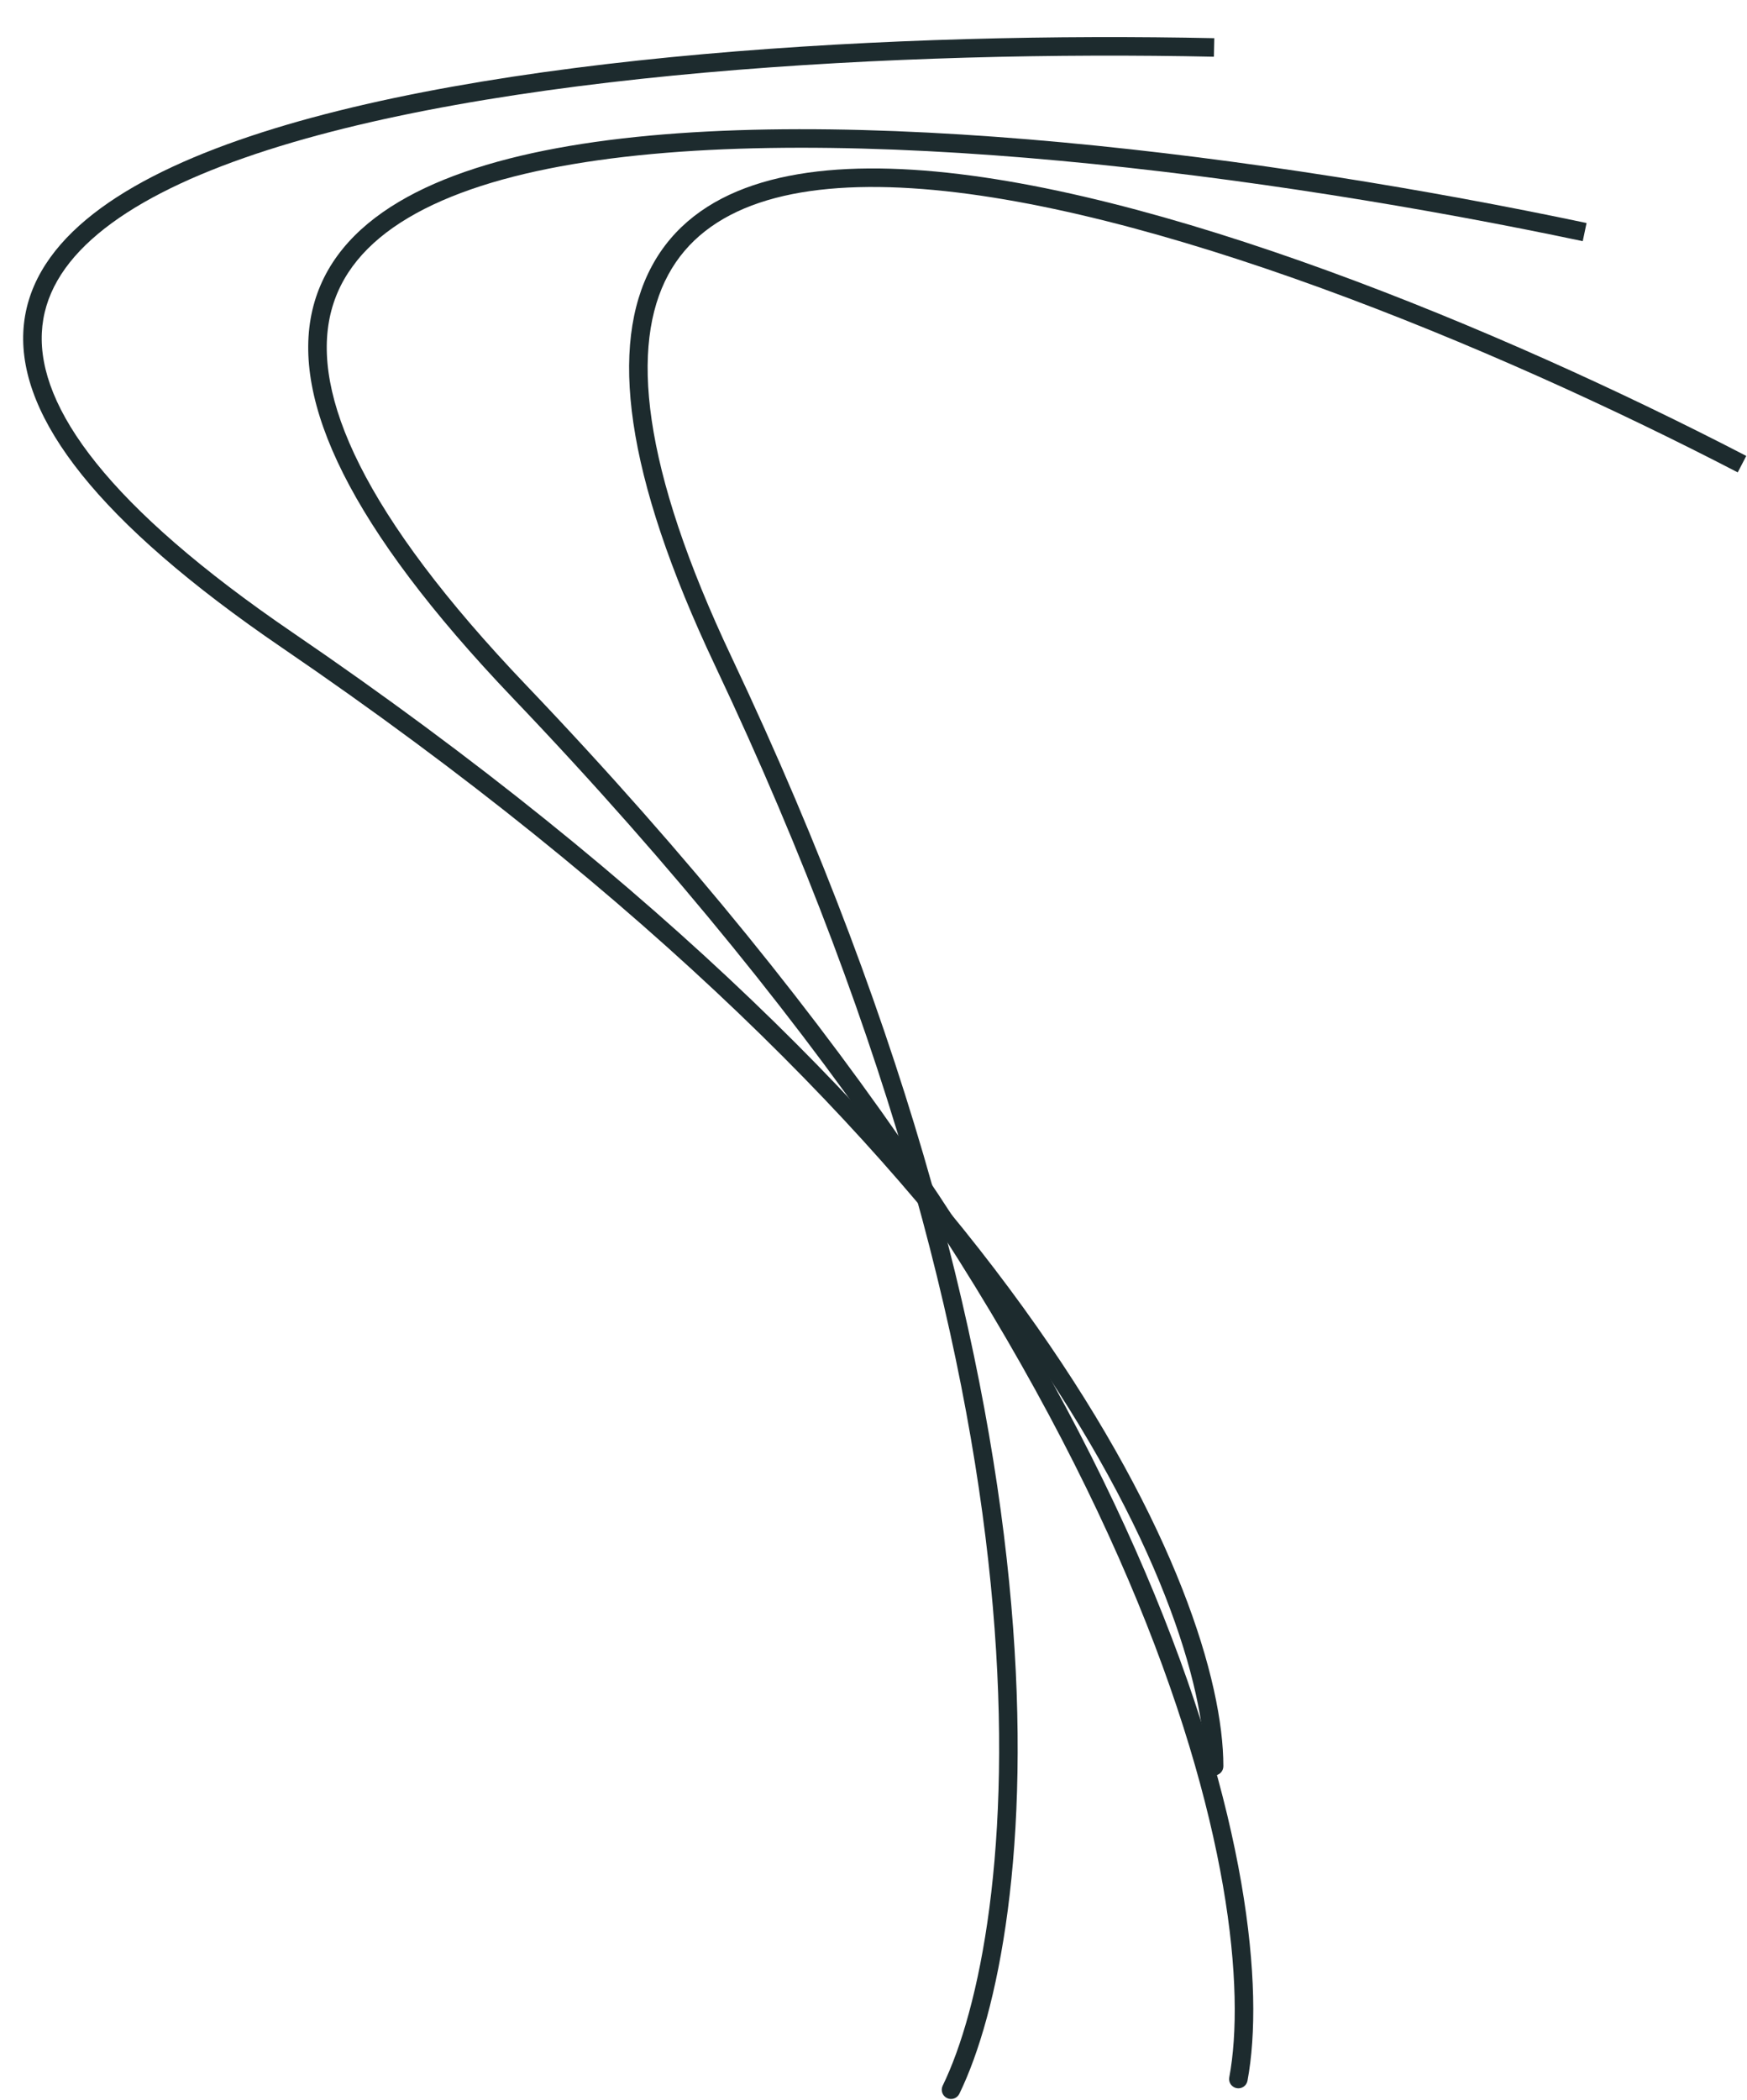<svg width="377" height="453" viewBox="0 0 377 453" fill="none" xmlns="http://www.w3.org/2000/svg">
<path d="M260 381C260 382.105 260.895 383 262 383C263.105 383 264 382.105 264 381H260ZM262.043 8.239C195.368 6.812 105.06 11.477 51.364 30.288C37.921 34.997 26.629 40.639 18.558 47.401C10.463 54.181 5.485 62.201 5.033 71.585C4.584 80.92 8.638 91.174 17.657 102.41C26.683 113.654 40.816 126.057 60.897 139.756L63.151 136.451C43.238 122.866 29.458 110.721 20.777 99.906C12.09 89.084 8.644 79.769 9.029 71.778C9.411 63.836 13.598 56.773 21.126 50.467C28.678 44.141 39.467 38.694 52.687 34.063C105.644 15.511 195.315 10.812 261.957 12.238L262.043 8.239ZM60.897 139.756C140.724 194.213 190.533 245.902 220.369 288.319C250.249 330.8 260 363.835 260 381H264C264 362.673 253.753 328.829 223.641 286.018C193.484 243.145 143.305 191.132 63.151 136.451L60.897 139.756Z" fill="#1D2B2E"/>
<path d="M265.274 448.118C265.07 449.204 265.785 450.249 266.871 450.452C267.957 450.656 269.002 449.941 269.205 448.855L265.274 448.118ZM342.378 48.108C274.619 33.813 181.512 21.54 122.921 31.476C108.25 33.964 95.596 37.865 86.009 43.578C76.391 49.309 69.755 56.935 67.427 66.831C65.109 76.681 67.15 88.409 74.082 102.196C81.017 115.987 92.932 132.011 110.663 150.574L113.556 147.811C95.969 129.4 84.345 113.701 77.656 100.399C70.964 87.092 69.295 76.356 71.32 67.747C73.335 59.184 79.093 52.356 88.056 47.014C97.051 41.655 109.166 37.865 123.589 35.419C181.373 25.621 273.829 37.734 341.552 52.022L342.378 48.108ZM110.663 150.574C181.159 224.378 221.585 289.469 243.495 340.785C265.433 392.167 268.749 429.591 265.274 448.118L269.205 448.855C272.884 429.243 269.271 390.97 247.173 339.215C225.048 287.394 184.332 221.908 113.556 147.811L110.663 150.574Z" fill="#1D2B2E"/>
<path d="M203.432 449.913C202.948 450.906 203.362 452.103 204.355 452.586C205.348 453.07 206.545 452.656 207.028 451.663L203.432 449.913ZM376.842 98.35C350.285 84.586 318.312 69.977 286.508 58.4C254.733 46.833 222.998 38.246 196.955 36.616C171.073 34.997 149.92 40.22 140.669 57.402C136.076 65.932 134.601 77.129 136.688 91.294C138.775 105.459 144.44 122.733 154.302 143.571L157.918 141.86C148.152 121.225 142.654 104.346 140.645 90.711C138.637 77.077 140.137 66.828 144.191 59.298C152.234 44.359 171.069 39.004 196.705 40.608C222.182 42.203 253.497 50.64 285.14 62.158C316.754 73.666 348.567 88.201 375.002 101.901L376.842 98.35ZM154.302 143.571C193.468 226.328 209.761 294.724 214.247 346.547C218.738 398.432 211.385 433.573 203.432 449.913L207.028 451.663C215.414 434.435 222.758 398.488 218.232 346.202C213.701 293.855 197.264 224.998 157.918 141.86L154.302 143.571Z" fill="#1D2B2E"/>
</svg>
